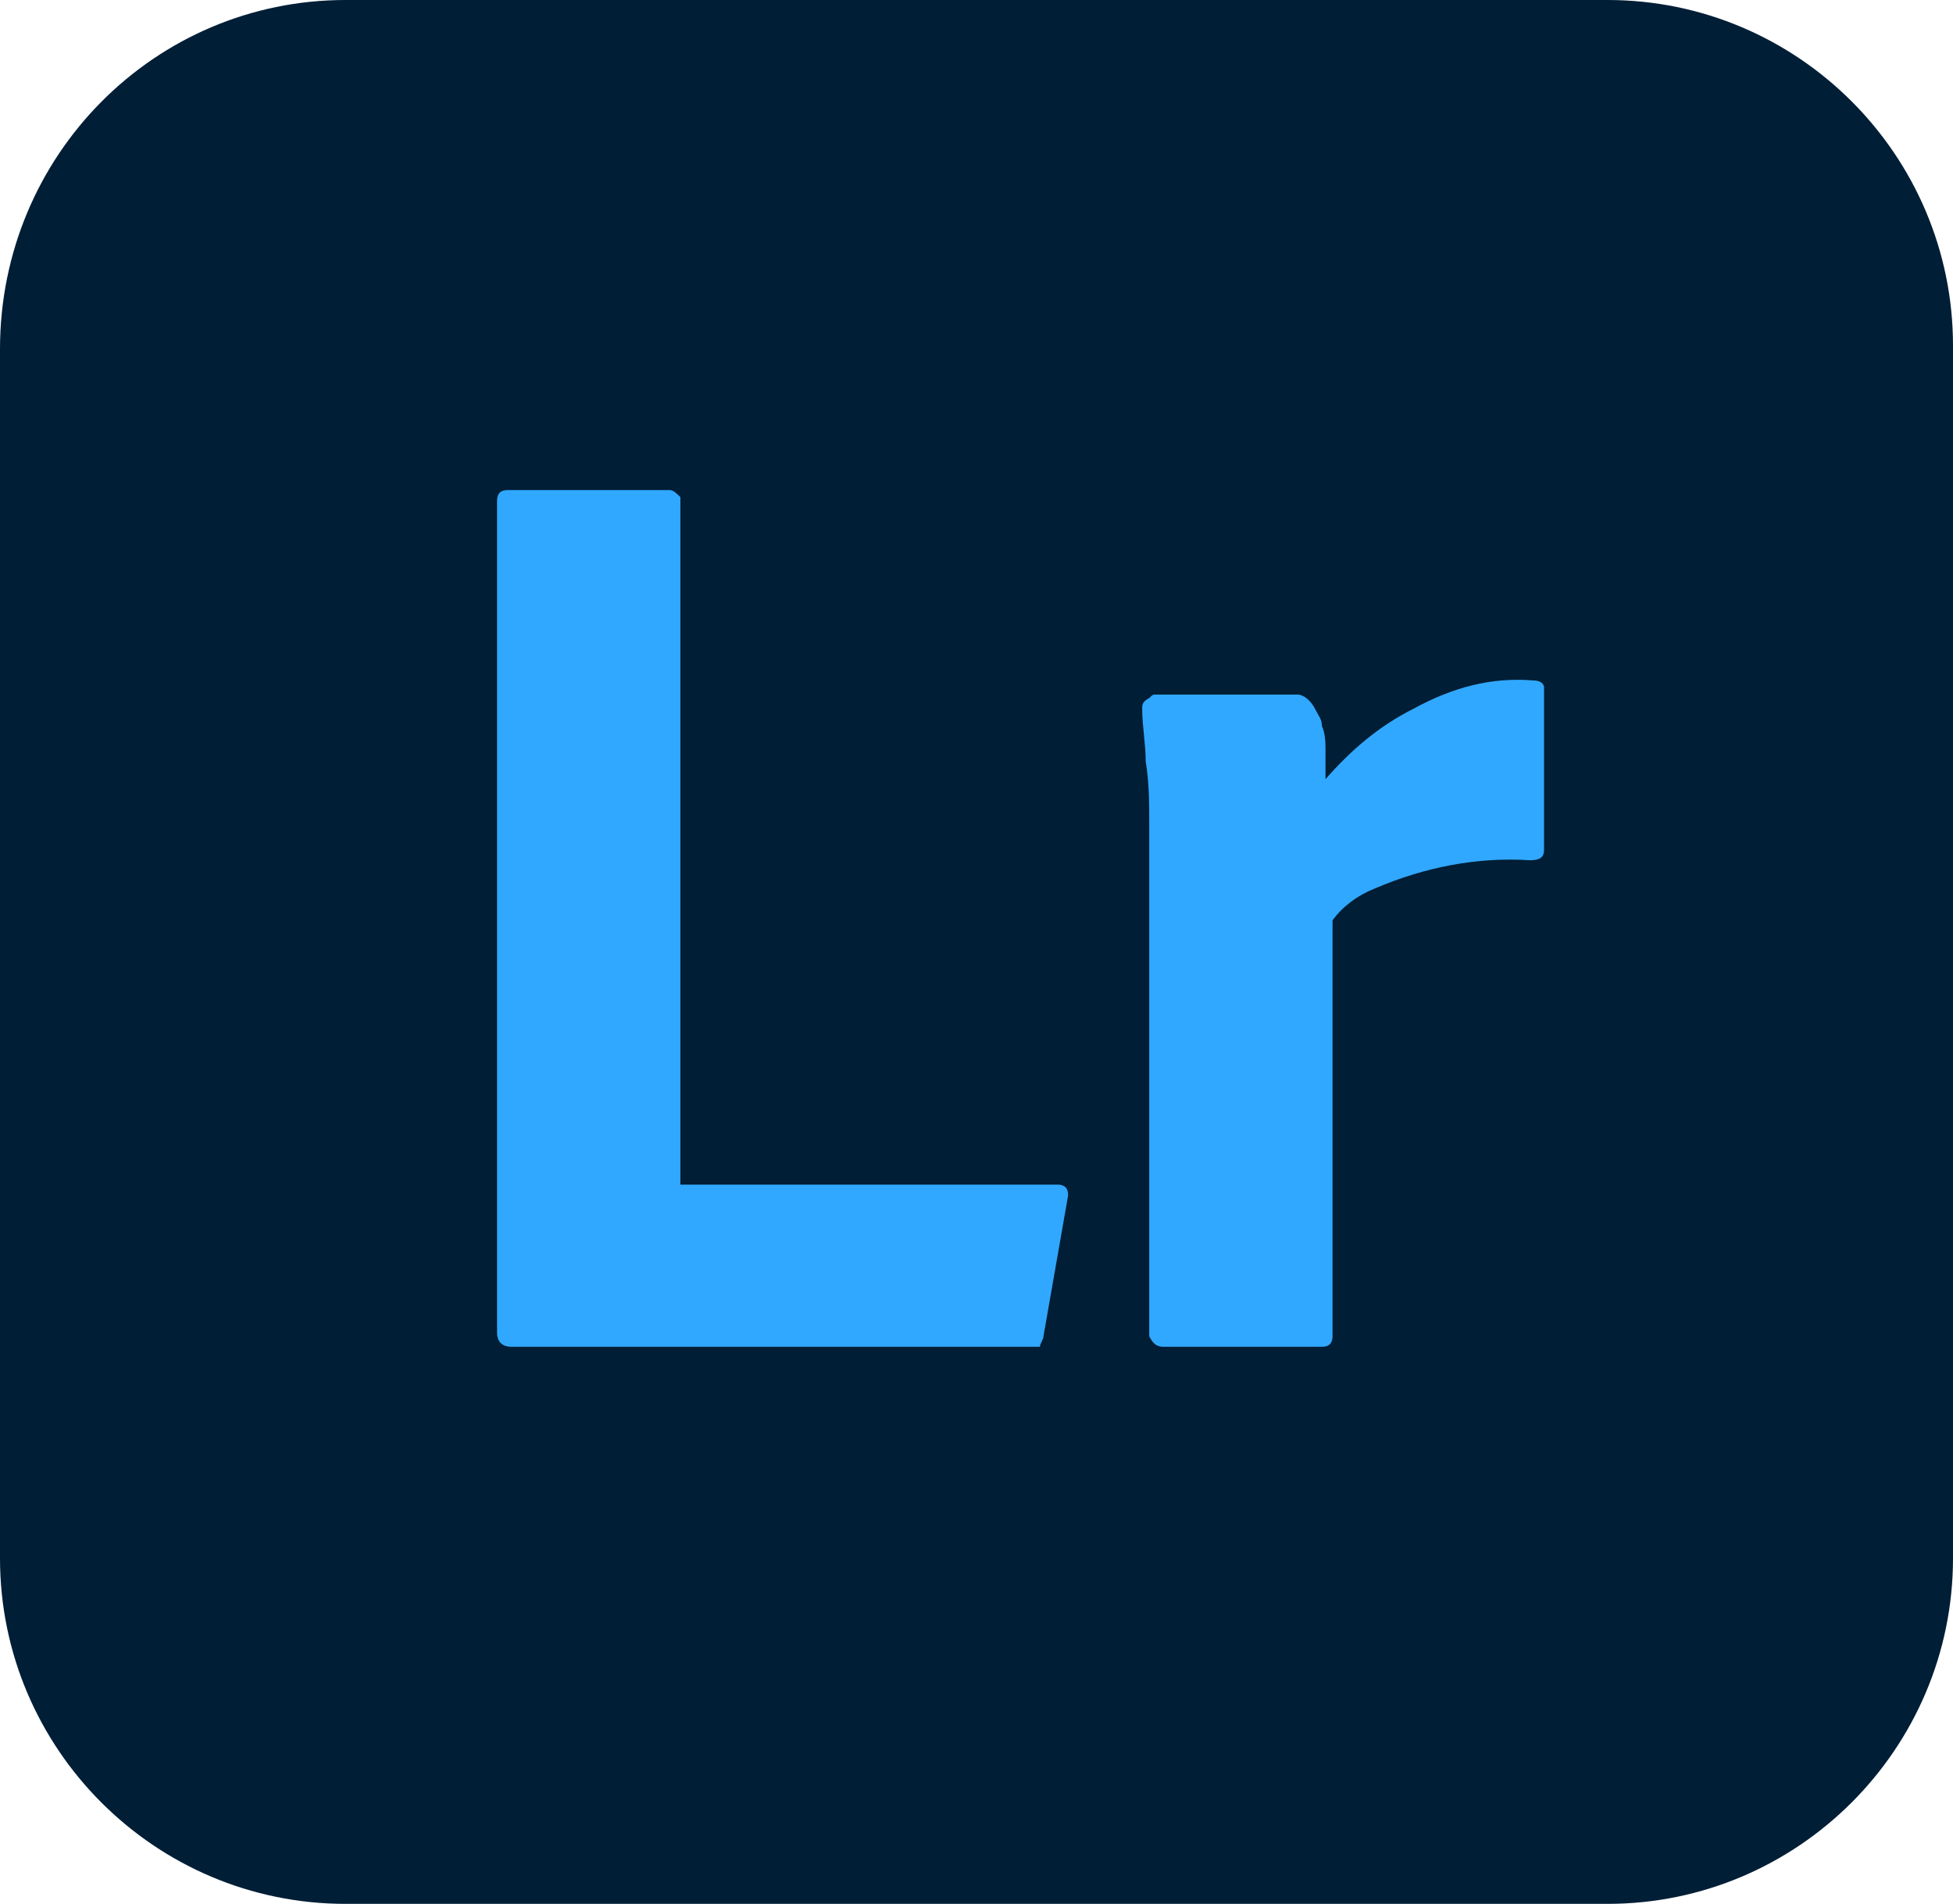 <?xml version="1.0" encoding="utf-8"?>
<!-- Generator: Adobe Illustrator 25.4.1, SVG Export Plug-In . SVG Version: 6.00 Build 0)  -->
<svg version="1.1" id="Layer_1" xmlns="http://www.w3.org/2000/svg" xmlns:xlink="http://www.w3.org/1999/xlink" x="0px" y="0px"
	 viewBox="0 0 55.4 54" style="enable-background:new 0 0 55.4 54;" xml:space="preserve">
<style type="text/css">
	.st0{clip-path:url(#SVGID_00000016065562811912468490000009607814807667518877_);}
	.st1{clip-path:url(#SVGID_00000168800465340499065280000015964113376356901297_);fill:#001E36;}
	.st2{clip-path:url(#SVGID_00000052819481050626242820000005311247940996572313_);fill:#31A8FF;}
	.st3{clip-path:url(#SVGID_00000183941800381935874980000001324205557761484939_);fill:#31A8FF;}
</style>
<g id="Adobe_Lightroom_1_">
	<g>
		<g>
			<defs>
				<rect id="SVGID_1_" x="0" y="0" width="55.4" height="54"/>
			</defs>
			<clipPath id="SVGID_00000106115499424292529760000007675261233671070621_">
				<use xlink:href="#SVGID_1_"  style="overflow:visible;"/>
			</clipPath>
			<g style="clip-path:url(#SVGID_00000106115499424292529760000007675261233671070621_);">
				<g>
					<defs>
						<rect id="SVGID_00000014609191453175260500000004803143128150992547_" x="0" y="0" width="55.4" height="54"/>
					</defs>
					<clipPath id="SVGID_00000061458920158896175650000015297364026897547160_">
						<use xlink:href="#SVGID_00000014609191453175260500000004803143128150992547_"  style="overflow:visible;"/>
					</clipPath>
					<path style="clip-path:url(#SVGID_00000061458920158896175650000015297364026897547160_);fill:#001E36;" d="M9.8,0h35.8
						c5.4,0,9.8,4.4,9.8,9.8v34.4c0,5.4-4.4,9.8-9.8,9.8H9.8C4.4,54,0,49.6,0,44.2V9.9C0,4.4,4.4,0,9.8,0"/>
				</g>
				<g>
					<defs>
						<rect id="SVGID_00000100370289478701406690000002923683065978271892_" x="0" y="0" width="55.4" height="54"/>
					</defs>
					<clipPath id="SVGID_00000181065881393558646360000003073556700714225330_">
						<use xlink:href="#SVGID_00000100370289478701406690000002923683065978271892_"  style="overflow:visible;"/>
					</clipPath>
					<path style="clip-path:url(#SVGID_00000181065881393558646360000003073556700714225330_);fill:#31A8FF;" d="M29.1,38.2H14.5
						c-0.2,0-0.4-0.1-0.4-0.4V14.2c0-0.2,0.1-0.3,0.3-0.3h0.1H19c0.1,0,0.2,0.1,0.3,0.2c0,0,0,0,0,0.1v19.4H30
						c0.2,0,0.3,0.1,0.3,0.3l-0.7,4c0,0.1-0.1,0.2-0.1,0.3C29.3,38.2,29.2,38.2,29.1,38.2"/>
				</g>
				<g>
					<defs>
						<rect id="SVGID_00000075139431106448664620000010104538544354061746_" x="0" y="0" width="55.4" height="54"/>
					</defs>
					<clipPath id="SVGID_00000097493464086094062020000013096588909866599834_">
						<use xlink:href="#SVGID_00000075139431106448664620000010104538544354061746_"  style="overflow:visible;"/>
					</clipPath>
					<path style="clip-path:url(#SVGID_00000097493464086094062020000013096588909866599834_);fill:#31A8FF;" d="M32.8,19.7h4
						c0.2,0,0.4,0.2,0.5,0.4c0.1,0.2,0.2,0.3,0.2,0.5c0.1,0.2,0.1,0.5,0.1,0.7c0,0.3,0,0.5,0,0.8c0.7-0.8,1.5-1.5,2.5-2
						c1.1-0.6,2.2-0.9,3.4-0.8c0.2,0,0.3,0.1,0.3,0.2v0.1v4.5c0,0.2-0.1,0.3-0.4,0.3c-1.5-0.1-3,0.2-4.4,0.8
						c-0.5,0.2-0.9,0.5-1.2,0.9v11.8c0,0.2-0.1,0.3-0.3,0.3H33c-0.2,0-0.3-0.1-0.4-0.3v-0.1V25.1c0-0.5,0-1.1,0-1.7s0-1.2-0.1-1.8
						c0-0.5-0.1-1-0.1-1.5c0-0.1,0-0.2,0.2-0.3C32.7,19.7,32.7,19.7,32.8,19.7"/>
				</g>
			</g>
		</g>
	</g>
</g>
</svg>
